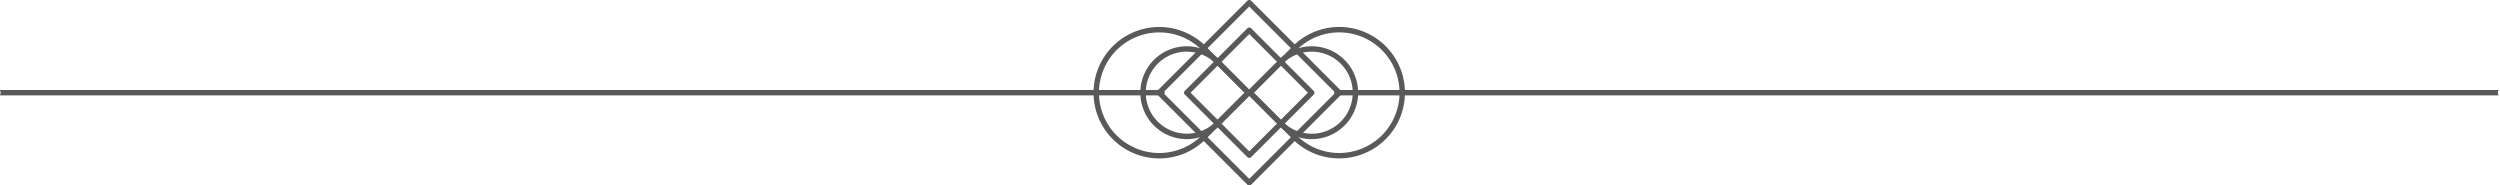 <?xml version="1.0" encoding="UTF-8" standalone="no"?><svg xmlns="http://www.w3.org/2000/svg" xmlns:xlink="http://www.w3.org/1999/xlink" fill="#000000" height="11" preserveAspectRatio="xMidYMid meet" version="1" viewBox="-0.0 -0.0 148.6 11.0" width="148.6" zoomAndPan="magnify"><g fill="#595959"><g><g id="change1_4"><path d="M79.6,9.414a3.9,3.9,0,0,1-2.762-1.142L74.195,5.624a.159.159,0,0,1,0-.228l2.647-2.649A3.906,3.906,0,1,1,79.6,9.414Zm-5.067-3.9L77.07,8.044a3.584,3.584,0,1,0,0-5.069Z" fill="inherit"/><path d="M68.905,9.416a3.906,3.906,0,1,1,2.762-6.669L74.315,5.4a.161.161,0,0,1,0,.228L71.667,8.272A3.885,3.885,0,0,1,68.905,9.416Zm0-7.488a3.583,3.583,0,1,0,2.534,6.116L73.973,5.51,71.439,2.975A3.576,3.576,0,0,0,68.905,1.928Z" fill="inherit"/></g><g id="change1_1"><path d="M74.255,11.021a.157.157,0,0,1-.114-.048l-5.35-5.349a.161.161,0,0,1,0-.228l5.35-5.35a.165.165,0,0,1,.228,0L79.718,5.4a.161.161,0,0,1,0,.228l-5.349,5.349A.161.161,0,0,1,74.255,11.021ZM69.133,5.51l5.122,5.121L79.376,5.51,74.255.388Z" fill="inherit"/></g></g><g><g id="change1_2"><path d="M77.968,8.27a2.74,2.74,0,0,1-1.952-.809L74.178,5.624a.16.16,0,0,1-.047-.114.157.157,0,0,1,.047-.114l1.838-1.838A2.76,2.76,0,1,1,77.968,8.27ZM74.52,5.51l1.724,1.723a2.438,2.438,0,1,0,0-3.447Z" fill="inherit"/><path d="M70.541,8.27a2.76,2.76,0,1,1,1.952-4.712L74.331,5.4a.161.161,0,0,1,0,.228L72.493,7.461A2.739,2.739,0,0,1,70.541,8.27Zm0-5.2a2.437,2.437,0,1,0,1.725,4.16L73.989,5.51,72.266,3.786A2.43,2.43,0,0,0,70.541,3.073Z" fill="inherit"/></g><g id="change1_3"><path d="M74.255,9.384a.16.16,0,0,1-.114-.047L70.427,5.624a.161.161,0,0,1,0-.228l3.714-3.714a.161.161,0,0,1,.228,0L78.082,5.4a.161.161,0,0,1,0,.228L74.369,9.337A.164.164,0,0,1,74.255,9.384ZM70.77,5.51l3.485,3.485L77.74,5.51,74.255,2.025Z" fill="inherit"/></g></g><g id="change1_5"><path d="M69.053,5.671H.04c-.089,0,0-.072,0-.161s-.089-.162,0-.162H69.053a.162.162,0,1,1,0,.323Z" fill="inherit"/><path d="M148.47,5.671H79.456a.162.162,0,0,1,0-.323H148.47c.089,0,0,.073,0,.162S148.559,5.671,148.47,5.671Z" fill="inherit"/></g></g></svg>